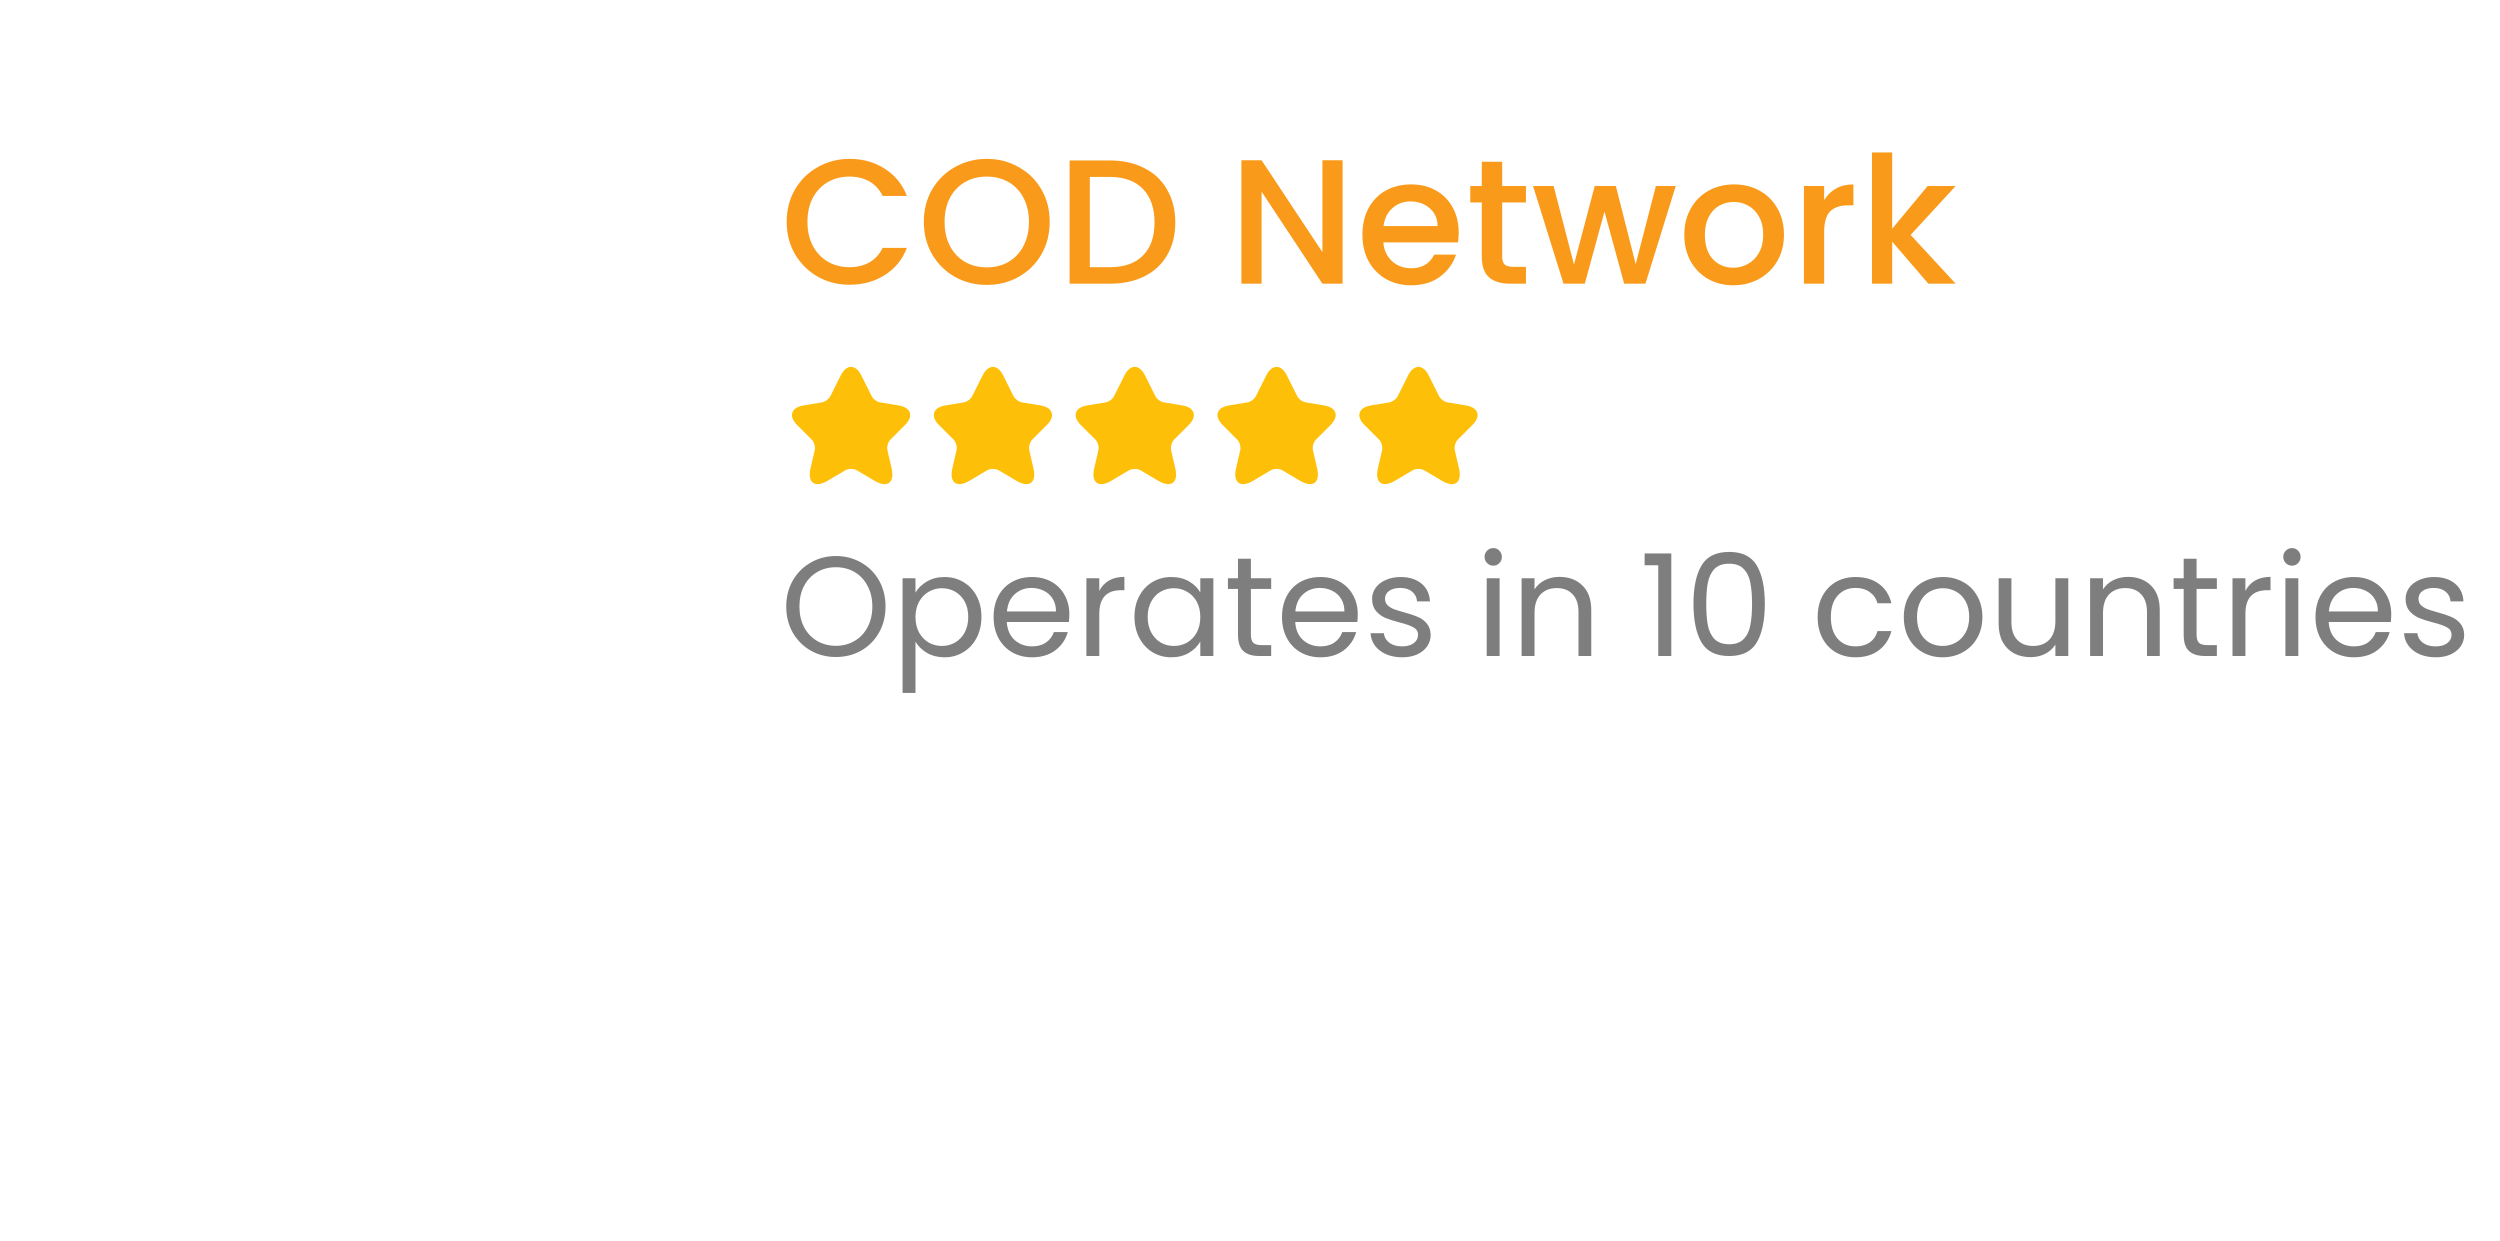 <svg width="141" height="70" viewBox="0 0 141 70" fill="none" xmlns="http://www.w3.org/2000/svg">
<g clip-path="url(#clip0_0_440)">
<g filter="url(#filter0_d_0_440)">
<path fill-rule="evenodd" clip-rule="evenodd" d="M41.455 3V44H130.581C136.31 44 140.955 39.523 140.955 34V13C140.955 7.477 136.31 3 130.581 3H41.455Z" fill="white"/>
</g>
<path d="M44.37 12.51C44.37 11.83 44.527 11.22 44.84 10.68C45.16 10.14 45.59 9.72 46.13 9.42C46.677 9.113 47.273 8.96 47.92 8.96C48.66 8.96 49.317 9.143 49.89 9.51C50.47 9.87 50.89 10.383 51.15 11.05H49.78C49.6 10.683 49.35 10.41 49.03 10.23C48.71 10.05 48.34 9.96 47.92 9.96C47.46 9.96 47.05 10.063 46.69 10.27C46.33 10.477 46.047 10.773 45.84 11.16C45.64 11.547 45.54 11.997 45.54 12.51C45.54 13.023 45.64 13.473 45.84 13.86C46.047 14.247 46.33 14.547 46.69 14.76C47.05 14.967 47.46 15.07 47.92 15.07C48.34 15.07 48.71 14.98 49.03 14.8C49.35 14.62 49.6 14.347 49.78 13.98H51.15C50.89 14.647 50.47 15.16 49.89 15.52C49.317 15.88 48.66 16.06 47.92 16.06C47.267 16.06 46.67 15.91 46.13 15.61C45.59 15.303 45.16 14.88 44.84 14.34C44.527 13.8 44.37 13.19 44.37 12.51ZM55.654 16.07C55.008 16.07 54.411 15.92 53.864 15.62C53.324 15.313 52.894 14.89 52.574 14.35C52.261 13.803 52.104 13.19 52.104 12.51C52.104 11.83 52.261 11.22 52.574 10.68C52.894 10.14 53.324 9.72 53.864 9.42C54.411 9.113 55.008 8.96 55.654 8.96C56.308 8.96 56.904 9.113 57.444 9.42C57.991 9.72 58.421 10.14 58.734 10.68C59.048 11.22 59.204 11.83 59.204 12.51C59.204 13.19 59.048 13.803 58.734 14.35C58.421 14.89 57.991 15.313 57.444 15.62C56.904 15.92 56.308 16.07 55.654 16.07ZM55.654 15.08C56.114 15.08 56.524 14.977 56.884 14.77C57.244 14.557 57.524 14.257 57.724 13.87C57.931 13.477 58.034 13.023 58.034 12.51C58.034 11.997 57.931 11.547 57.724 11.16C57.524 10.773 57.244 10.477 56.884 10.27C56.524 10.063 56.114 9.96 55.654 9.96C55.194 9.96 54.784 10.063 54.424 10.27C54.064 10.477 53.781 10.773 53.574 11.16C53.374 11.547 53.274 11.997 53.274 12.51C53.274 13.023 53.374 13.477 53.574 13.87C53.781 14.257 54.064 14.557 54.424 14.77C54.784 14.977 55.194 15.08 55.654 15.08ZM62.596 9.05C63.336 9.05 63.983 9.193 64.536 9.48C65.096 9.76 65.526 10.167 65.826 10.7C66.133 11.227 66.286 11.843 66.286 12.55C66.286 13.257 66.133 13.87 65.826 14.39C65.526 14.91 65.096 15.31 64.536 15.59C63.983 15.863 63.336 16 62.596 16H60.326V9.05H62.596ZM62.596 15.07C63.41 15.07 64.033 14.85 64.466 14.41C64.9 13.97 65.116 13.35 65.116 12.55C65.116 11.743 64.9 11.113 64.466 10.66C64.033 10.207 63.41 9.98 62.596 9.98H61.466V15.07H62.596ZM75.724 16H74.584L71.154 10.81V16H70.014V9.04H71.154L74.584 14.22V9.04H75.724V16ZM82.271 13.11C82.271 13.317 82.257 13.503 82.231 13.67H78.021C78.054 14.11 78.217 14.463 78.511 14.73C78.804 14.997 79.164 15.13 79.591 15.13C80.204 15.13 80.637 14.873 80.891 14.36H82.121C81.954 14.867 81.651 15.283 81.211 15.61C80.777 15.93 80.237 16.09 79.591 16.09C79.064 16.09 78.591 15.973 78.171 15.74C77.757 15.5 77.431 15.167 77.191 14.74C76.957 14.307 76.841 13.807 76.841 13.24C76.841 12.673 76.954 12.177 77.181 11.75C77.414 11.317 77.737 10.983 78.151 10.75C78.571 10.517 79.051 10.4 79.591 10.4C80.111 10.4 80.574 10.513 80.981 10.74C81.387 10.967 81.704 11.287 81.931 11.7C82.157 12.107 82.271 12.577 82.271 13.11ZM81.081 12.75C81.074 12.33 80.924 11.993 80.631 11.74C80.337 11.487 79.974 11.36 79.541 11.36C79.147 11.36 78.811 11.487 78.531 11.74C78.251 11.987 78.084 12.323 78.031 12.75H81.081ZM84.723 11.42V14.47C84.723 14.677 84.769 14.827 84.863 14.92C84.963 15.007 85.129 15.05 85.363 15.05H86.063V16H85.163C84.649 16 84.256 15.88 83.983 15.64C83.709 15.4 83.573 15.01 83.573 14.47V11.42H82.923V10.49H83.573V9.12H84.723V10.49H86.063V11.42H84.723ZM94.513 10.49L92.803 16H91.603L90.493 11.93L89.383 16H88.183L86.463 10.49H87.623L88.773 14.92L89.943 10.49H91.133L92.253 14.9L93.393 10.49H94.513ZM97.755 16.09C97.235 16.09 96.765 15.973 96.345 15.74C95.925 15.5 95.595 15.167 95.355 14.74C95.115 14.307 94.995 13.807 94.995 13.24C94.995 12.68 95.119 12.183 95.365 11.75C95.612 11.317 95.949 10.983 96.375 10.75C96.802 10.517 97.279 10.4 97.805 10.4C98.332 10.4 98.809 10.517 99.235 10.75C99.662 10.983 99.999 11.317 100.245 11.75C100.492 12.183 100.615 12.68 100.615 13.24C100.615 13.8 100.489 14.297 100.235 14.73C99.982 15.163 99.635 15.5 99.195 15.74C98.762 15.973 98.282 16.09 97.755 16.09ZM97.755 15.1C98.049 15.1 98.322 15.03 98.575 14.89C98.835 14.75 99.045 14.54 99.205 14.26C99.365 13.98 99.445 13.64 99.445 13.24C99.445 12.84 99.369 12.503 99.215 12.23C99.062 11.95 98.859 11.74 98.605 11.6C98.352 11.46 98.079 11.39 97.785 11.39C97.492 11.39 97.219 11.46 96.965 11.6C96.719 11.74 96.522 11.95 96.375 12.23C96.229 12.503 96.155 12.84 96.155 13.24C96.155 13.833 96.305 14.293 96.605 14.62C96.912 14.94 97.295 15.1 97.755 15.1ZM102.882 11.29C103.049 11.01 103.269 10.793 103.542 10.64C103.822 10.48 104.152 10.4 104.532 10.4V11.58H104.242C103.796 11.58 103.456 11.693 103.222 11.92C102.996 12.147 102.882 12.54 102.882 13.1V16H101.742V10.49H102.882V11.29ZM107.76 13.25L110.3 16H108.76L106.72 13.63V16H105.58V8.6H106.72V12.9L108.72 10.49H110.3L107.76 13.25Z" fill="#F99A1A"/>
<path d="M48.577 21.17L49.163 22.343C49.243 22.507 49.457 22.663 49.637 22.693L50.7 22.87C51.38 22.983 51.54 23.477 51.05 23.963L50.223 24.79C50.083 24.93 50.007 25.2 50.05 25.393L50.287 26.417C50.473 27.227 50.043 27.54 49.327 27.117L48.33 26.527C48.15 26.42 47.853 26.42 47.67 26.527L46.673 27.117C45.96 27.54 45.527 27.223 45.713 26.417L45.95 25.393C45.993 25.2 45.917 24.93 45.777 24.79L44.95 23.963C44.463 23.477 44.62 22.983 45.3 22.87L46.363 22.693C46.54 22.663 46.753 22.507 46.833 22.343L47.42 21.17C47.74 20.533 48.26 20.533 48.577 21.17Z" fill="#FDBF07"/>
<path d="M56.577 21.17L57.163 22.343C57.243 22.507 57.457 22.663 57.637 22.693L58.7 22.87C59.38 22.983 59.54 23.477 59.05 23.963L58.223 24.79C58.083 24.93 58.007 25.2 58.05 25.393L58.287 26.417C58.473 27.227 58.043 27.54 57.327 27.117L56.33 26.527C56.15 26.42 55.853 26.42 55.67 26.527L54.673 27.117C53.96 27.54 53.527 27.223 53.713 26.417L53.95 25.393C53.993 25.2 53.917 24.93 53.777 24.79L52.95 23.963C52.463 23.477 52.62 22.983 53.3 22.87L54.363 22.693C54.54 22.663 54.753 22.507 54.833 22.343L55.42 21.17C55.74 20.533 56.26 20.533 56.577 21.17Z" fill="#FDBF07"/>
<path d="M64.577 21.17L65.163 22.343C65.243 22.507 65.457 22.663 65.637 22.693L66.7 22.87C67.38 22.983 67.54 23.477 67.05 23.963L66.223 24.79C66.083 24.93 66.007 25.2 66.05 25.393L66.287 26.417C66.473 27.227 66.043 27.54 65.327 27.117L64.33 26.527C64.15 26.42 63.853 26.42 63.67 26.527L62.673 27.117C61.96 27.54 61.527 27.223 61.713 26.417L61.95 25.393C61.993 25.2 61.917 24.93 61.777 24.79L60.95 23.963C60.463 23.477 60.62 22.983 61.3 22.87L62.363 22.693C62.54 22.663 62.753 22.507 62.833 22.343L63.42 21.17C63.74 20.533 64.26 20.533 64.577 21.17Z" fill="#FDBF07"/>
<path d="M72.577 21.17L73.163 22.343C73.243 22.507 73.457 22.663 73.637 22.693L74.7 22.87C75.38 22.983 75.54 23.477 75.05 23.963L74.223 24.79C74.083 24.93 74.007 25.2 74.05 25.393L74.287 26.417C74.473 27.227 74.043 27.54 73.327 27.117L72.33 26.527C72.15 26.42 71.853 26.42 71.67 26.527L70.673 27.117C69.96 27.54 69.527 27.223 69.713 26.417L69.95 25.393C69.993 25.2 69.917 24.93 69.777 24.79L68.95 23.963C68.463 23.477 68.62 22.983 69.3 22.87L70.363 22.693C70.54 22.663 70.753 22.507 70.833 22.343L71.42 21.17C71.74 20.533 72.26 20.533 72.577 21.17Z" fill="#FDBF07"/>
<path d="M80.577 21.17L81.163 22.343C81.243 22.507 81.457 22.663 81.637 22.693L82.7 22.87C83.38 22.983 83.54 23.477 83.05 23.963L82.223 24.79C82.083 24.93 82.007 25.2 82.05 25.393L82.287 26.417C82.473 27.227 82.043 27.54 81.327 27.117L80.33 26.527C80.15 26.42 79.853 26.42 79.67 26.527L78.673 27.117C77.96 27.54 77.527 27.223 77.713 26.417L77.95 25.393C77.993 25.2 77.917 24.93 77.777 24.79L76.95 23.963C76.463 23.477 76.62 22.983 77.3 22.87L78.363 22.693C78.54 22.663 78.753 22.507 78.833 22.343L79.42 21.17C79.74 20.533 80.26 20.533 80.577 21.17Z" fill="#FDBF07"/>
<path d="M47.144 37.056C46.627 37.056 46.155 36.936 45.728 36.696C45.301 36.451 44.963 36.112 44.712 35.68C44.467 35.243 44.344 34.752 44.344 34.208C44.344 33.664 44.467 33.176 44.712 32.744C44.963 32.307 45.301 31.968 45.728 31.728C46.155 31.483 46.627 31.36 47.144 31.36C47.667 31.36 48.141 31.483 48.568 31.728C48.995 31.968 49.331 32.304 49.576 32.736C49.821 33.168 49.944 33.659 49.944 34.208C49.944 34.757 49.821 35.248 49.576 35.68C49.331 36.112 48.995 36.451 48.568 36.696C48.141 36.936 47.667 37.056 47.144 37.056ZM47.144 36.424C47.533 36.424 47.883 36.333 48.192 36.152C48.507 35.971 48.752 35.712 48.928 35.376C49.109 35.04 49.2 34.651 49.2 34.208C49.2 33.76 49.109 33.371 48.928 33.04C48.752 32.704 48.509 32.445 48.2 32.264C47.891 32.083 47.539 31.992 47.144 31.992C46.749 31.992 46.397 32.083 46.088 32.264C45.779 32.445 45.533 32.704 45.352 33.04C45.176 33.371 45.088 33.76 45.088 34.208C45.088 34.651 45.176 35.04 45.352 35.376C45.533 35.712 45.779 35.971 46.088 36.152C46.403 36.333 46.755 36.424 47.144 36.424ZM51.633 33.424C51.777 33.173 51.99 32.965 52.273 32.8C52.561 32.629 52.894 32.544 53.273 32.544C53.662 32.544 54.014 32.637 54.329 32.824C54.649 33.011 54.9 33.275 55.081 33.616C55.262 33.952 55.353 34.344 55.353 34.792C55.353 35.235 55.262 35.629 55.081 35.976C54.9 36.323 54.649 36.592 54.329 36.784C54.014 36.976 53.662 37.072 53.273 37.072C52.9 37.072 52.569 36.989 52.281 36.824C51.998 36.653 51.782 36.443 51.633 36.192V39.08H50.905V32.616H51.633V33.424ZM54.609 34.792C54.609 34.461 54.542 34.173 54.409 33.928C54.276 33.683 54.094 33.496 53.865 33.368C53.641 33.24 53.393 33.176 53.121 33.176C52.854 33.176 52.606 33.243 52.377 33.376C52.153 33.504 51.972 33.693 51.833 33.944C51.7 34.189 51.633 34.475 51.633 34.8C51.633 35.131 51.7 35.421 51.833 35.672C51.972 35.917 52.153 36.107 52.377 36.24C52.606 36.368 52.854 36.432 53.121 36.432C53.393 36.432 53.641 36.368 53.865 36.24C54.094 36.107 54.276 35.917 54.409 35.672C54.542 35.421 54.609 35.128 54.609 34.792ZM60.311 34.64C60.311 34.779 60.303 34.925 60.287 35.08H56.783C56.81 35.512 56.957 35.851 57.223 36.096C57.495 36.336 57.823 36.456 58.207 36.456C58.522 36.456 58.783 36.384 58.991 36.24C59.205 36.091 59.354 35.893 59.439 35.648H60.223C60.106 36.069 59.871 36.413 59.519 36.68C59.167 36.941 58.73 37.072 58.207 37.072C57.791 37.072 57.418 36.979 57.087 36.792C56.762 36.605 56.506 36.341 56.319 36C56.133 35.653 56.039 35.253 56.039 34.8C56.039 34.347 56.13 33.949 56.311 33.608C56.493 33.267 56.746 33.005 57.071 32.824C57.402 32.637 57.781 32.544 58.207 32.544C58.623 32.544 58.991 32.635 59.311 32.816C59.631 32.997 59.877 33.248 60.047 33.568C60.223 33.883 60.311 34.24 60.311 34.64ZM59.559 34.488C59.559 34.211 59.498 33.973 59.375 33.776C59.253 33.573 59.085 33.421 58.871 33.32C58.663 33.213 58.431 33.16 58.175 33.16C57.807 33.16 57.493 33.277 57.231 33.512C56.975 33.747 56.829 34.072 56.791 34.488H59.559ZM62 33.328C62.128 33.077 62.31 32.883 62.544 32.744C62.784 32.605 63.075 32.536 63.416 32.536V33.288H63.224C62.408 33.288 62 33.731 62 34.616V37H61.272V32.616H62V33.328ZM63.985 34.792C63.985 34.344 64.075 33.952 64.257 33.616C64.438 33.275 64.686 33.011 65.001 32.824C65.321 32.637 65.675 32.544 66.065 32.544C66.449 32.544 66.782 32.627 67.065 32.792C67.347 32.957 67.558 33.165 67.697 33.416V32.616H68.433V37H67.697V36.184C67.553 36.44 67.337 36.653 67.049 36.824C66.766 36.989 66.435 37.072 66.057 37.072C65.667 37.072 65.315 36.976 65.001 36.784C64.686 36.592 64.438 36.323 64.257 35.976C64.075 35.629 63.985 35.235 63.985 34.792ZM67.697 34.8C67.697 34.469 67.63 34.181 67.497 33.936C67.363 33.691 67.182 33.504 66.953 33.376C66.729 33.243 66.481 33.176 66.209 33.176C65.937 33.176 65.689 33.24 65.465 33.368C65.241 33.496 65.062 33.683 64.929 33.928C64.795 34.173 64.729 34.461 64.729 34.792C64.729 35.128 64.795 35.421 64.929 35.672C65.062 35.917 65.241 36.107 65.465 36.24C65.689 36.368 65.937 36.432 66.209 36.432C66.481 36.432 66.729 36.368 66.953 36.24C67.182 36.107 67.363 35.917 67.497 35.672C67.63 35.421 67.697 35.131 67.697 34.8ZM70.551 33.216V35.8C70.551 36.013 70.596 36.165 70.687 36.256C70.778 36.341 70.935 36.384 71.159 36.384H71.695V37H71.039C70.633 37 70.329 36.907 70.127 36.72C69.924 36.533 69.823 36.227 69.823 35.8V33.216H69.255V32.616H69.823V31.512H70.551V32.616H71.695V33.216H70.551ZM76.577 34.64C76.577 34.779 76.569 34.925 76.553 35.08H73.049C73.076 35.512 73.222 35.851 73.489 36.096C73.761 36.336 74.089 36.456 74.473 36.456C74.788 36.456 75.049 36.384 75.257 36.24C75.47 36.091 75.62 35.893 75.705 35.648H76.489C76.372 36.069 76.137 36.413 75.785 36.68C75.433 36.941 74.996 37.072 74.473 37.072C74.057 37.072 73.684 36.979 73.353 36.792C73.028 36.605 72.772 36.341 72.585 36C72.398 35.653 72.305 35.253 72.305 34.8C72.305 34.347 72.396 33.949 72.577 33.608C72.758 33.267 73.012 33.005 73.337 32.824C73.668 32.637 74.046 32.544 74.473 32.544C74.889 32.544 75.257 32.635 75.577 32.816C75.897 32.997 76.142 33.248 76.313 33.568C76.489 33.883 76.577 34.24 76.577 34.64ZM75.825 34.488C75.825 34.211 75.764 33.973 75.641 33.776C75.518 33.573 75.35 33.421 75.137 33.32C74.929 33.213 74.697 33.16 74.441 33.16C74.073 33.16 73.758 33.277 73.497 33.512C73.241 33.747 73.094 34.072 73.057 34.488H75.825ZM79.09 37.072C78.754 37.072 78.453 37.016 78.186 36.904C77.919 36.787 77.709 36.627 77.554 36.424C77.399 36.216 77.314 35.979 77.298 35.712H78.05C78.071 35.931 78.172 36.109 78.354 36.248C78.54 36.387 78.783 36.456 79.082 36.456C79.359 36.456 79.578 36.395 79.738 36.272C79.898 36.149 79.978 35.995 79.978 35.808C79.978 35.616 79.892 35.475 79.722 35.384C79.551 35.288 79.287 35.195 78.93 35.104C78.605 35.019 78.338 34.933 78.13 34.848C77.927 34.757 77.751 34.627 77.602 34.456C77.458 34.28 77.386 34.051 77.386 33.768C77.386 33.544 77.453 33.339 77.586 33.152C77.719 32.965 77.909 32.819 78.154 32.712C78.399 32.6 78.679 32.544 78.994 32.544C79.479 32.544 79.871 32.667 80.17 32.912C80.469 33.157 80.629 33.493 80.65 33.92H79.922C79.906 33.691 79.812 33.507 79.642 33.368C79.477 33.229 79.252 33.16 78.97 33.16C78.709 33.16 78.501 33.216 78.346 33.328C78.191 33.44 78.114 33.587 78.114 33.768C78.114 33.912 78.159 34.032 78.25 34.128C78.346 34.219 78.463 34.293 78.602 34.352C78.746 34.405 78.943 34.467 79.194 34.536C79.508 34.621 79.764 34.707 79.962 34.792C80.159 34.872 80.327 34.995 80.466 35.16C80.61 35.325 80.684 35.541 80.69 35.808C80.69 36.048 80.623 36.264 80.49 36.456C80.356 36.648 80.167 36.8 79.922 36.912C79.682 37.019 79.404 37.072 79.09 37.072ZM84.226 31.904C84.088 31.904 83.97 31.856 83.874 31.76C83.778 31.664 83.73 31.547 83.73 31.408C83.73 31.269 83.778 31.152 83.874 31.056C83.97 30.96 84.088 30.912 84.226 30.912C84.36 30.912 84.472 30.96 84.562 31.056C84.658 31.152 84.706 31.269 84.706 31.408C84.706 31.547 84.658 31.664 84.562 31.76C84.472 31.856 84.36 31.904 84.226 31.904ZM84.578 32.616V37H83.85V32.616H84.578ZM87.955 32.536C88.489 32.536 88.921 32.699 89.251 33.024C89.582 33.344 89.747 33.808 89.747 34.416V37H89.027V34.52C89.027 34.083 88.918 33.749 88.699 33.52C88.481 33.285 88.182 33.168 87.803 33.168C87.419 33.168 87.112 33.288 86.883 33.528C86.659 33.768 86.547 34.117 86.547 34.576V37H85.819V32.616H86.547V33.24C86.691 33.016 86.886 32.843 87.131 32.72C87.382 32.597 87.656 32.536 87.955 32.536ZM92.757 31.88V31.216H94.261V37H93.525V31.88H92.757ZM95.512 34.048C95.512 33.131 95.661 32.416 95.96 31.904C96.258 31.387 96.781 31.128 97.528 31.128C98.269 31.128 98.789 31.387 99.088 31.904C99.386 32.416 99.536 33.131 99.536 34.048C99.536 34.981 99.386 35.707 99.088 36.224C98.789 36.741 98.269 37 97.528 37C96.781 37 96.258 36.741 95.96 36.224C95.661 35.707 95.512 34.981 95.512 34.048ZM98.816 34.048C98.816 33.584 98.784 33.192 98.72 32.872C98.661 32.547 98.536 32.285 98.344 32.088C98.157 31.891 97.885 31.792 97.528 31.792C97.165 31.792 96.888 31.891 96.696 32.088C96.509 32.285 96.384 32.547 96.32 32.872C96.261 33.192 96.232 33.584 96.232 34.048C96.232 34.528 96.261 34.931 96.32 35.256C96.384 35.581 96.509 35.843 96.696 36.04C96.888 36.237 97.165 36.336 97.528 36.336C97.885 36.336 98.157 36.237 98.344 36.04C98.536 35.843 98.661 35.581 98.72 35.256C98.784 34.931 98.816 34.528 98.816 34.048ZM102.516 34.8C102.516 34.347 102.607 33.952 102.788 33.616C102.969 33.275 103.22 33.011 103.54 32.824C103.865 32.637 104.236 32.544 104.652 32.544C105.191 32.544 105.633 32.675 105.98 32.936C106.332 33.197 106.564 33.56 106.676 34.024H105.892C105.817 33.757 105.671 33.547 105.452 33.392C105.239 33.237 104.972 33.16 104.652 33.16C104.236 33.16 103.9 33.304 103.644 33.592C103.388 33.875 103.26 34.277 103.26 34.8C103.26 35.328 103.388 35.736 103.644 36.024C103.9 36.312 104.236 36.456 104.652 36.456C104.972 36.456 105.239 36.381 105.452 36.232C105.665 36.083 105.812 35.869 105.892 35.592H106.676C106.559 36.04 106.324 36.4 105.972 36.672C105.62 36.939 105.18 37.072 104.652 37.072C104.236 37.072 103.865 36.979 103.54 36.792C103.22 36.605 102.969 36.341 102.788 36C102.607 35.659 102.516 35.259 102.516 34.8ZM109.559 37.072C109.149 37.072 108.775 36.979 108.439 36.792C108.109 36.605 107.847 36.341 107.655 36C107.469 35.653 107.375 35.253 107.375 34.8C107.375 34.352 107.471 33.957 107.663 33.616C107.861 33.269 108.127 33.005 108.463 32.824C108.799 32.637 109.175 32.544 109.591 32.544C110.007 32.544 110.383 32.637 110.719 32.824C111.055 33.005 111.319 33.267 111.511 33.608C111.709 33.949 111.807 34.347 111.807 34.8C111.807 35.253 111.706 35.653 111.503 36C111.306 36.341 111.037 36.605 110.695 36.792C110.354 36.979 109.975 37.072 109.559 37.072ZM109.559 36.432C109.821 36.432 110.066 36.371 110.295 36.248C110.525 36.125 110.709 35.941 110.847 35.696C110.991 35.451 111.063 35.152 111.063 34.8C111.063 34.448 110.994 34.149 110.855 33.904C110.717 33.659 110.535 33.477 110.311 33.36C110.087 33.237 109.845 33.176 109.583 33.176C109.317 33.176 109.071 33.237 108.847 33.36C108.629 33.477 108.453 33.659 108.319 33.904C108.186 34.149 108.119 34.448 108.119 34.8C108.119 35.157 108.183 35.459 108.311 35.704C108.445 35.949 108.621 36.133 108.839 36.256C109.058 36.373 109.298 36.432 109.559 36.432ZM116.652 32.616V37H115.924V36.352C115.786 36.576 115.591 36.752 115.34 36.88C115.095 37.003 114.823 37.064 114.524 37.064C114.183 37.064 113.876 36.995 113.604 36.856C113.332 36.712 113.116 36.499 112.956 36.216C112.802 35.933 112.724 35.589 112.724 35.184V32.616H113.444V35.088C113.444 35.52 113.554 35.853 113.772 36.088C113.991 36.317 114.29 36.432 114.668 36.432C115.058 36.432 115.364 36.312 115.588 36.072C115.812 35.832 115.924 35.483 115.924 35.024V32.616H116.652ZM120.018 32.536C120.551 32.536 120.983 32.699 121.314 33.024C121.644 33.344 121.81 33.808 121.81 34.416V37H121.09V34.52C121.09 34.083 120.98 33.749 120.762 33.52C120.543 33.285 120.244 33.168 119.866 33.168C119.482 33.168 119.175 33.288 118.946 33.528C118.722 33.768 118.61 34.117 118.61 34.576V37H117.882V32.616H118.61V33.24C118.754 33.016 118.948 32.843 119.194 32.72C119.444 32.597 119.719 32.536 120.018 32.536ZM123.887 33.216V35.8C123.887 36.013 123.932 36.165 124.023 36.256C124.113 36.341 124.271 36.384 124.495 36.384H125.031V37H124.375C123.969 37 123.665 36.907 123.463 36.72C123.26 36.533 123.159 36.227 123.159 35.8V33.216H122.591V32.616H123.159V31.512H123.887V32.616H125.031V33.216H123.887ZM126.641 33.328C126.769 33.077 126.95 32.883 127.185 32.744C127.425 32.605 127.716 32.536 128.057 32.536V33.288H127.865C127.049 33.288 126.641 33.731 126.641 34.616V37H125.913V32.616H126.641V33.328ZM129.273 31.904C129.135 31.904 129.017 31.856 128.921 31.76C128.825 31.664 128.777 31.547 128.777 31.408C128.777 31.269 128.825 31.152 128.921 31.056C129.017 30.96 129.135 30.912 129.273 30.912C129.407 30.912 129.519 30.96 129.609 31.056C129.705 31.152 129.753 31.269 129.753 31.408C129.753 31.547 129.705 31.664 129.609 31.76C129.519 31.856 129.407 31.904 129.273 31.904ZM129.625 32.616V37H128.897V32.616H129.625ZM134.866 34.64C134.866 34.779 134.858 34.925 134.842 35.08H131.338C131.365 35.512 131.511 35.851 131.778 36.096C132.05 36.336 132.378 36.456 132.762 36.456C133.077 36.456 133.338 36.384 133.546 36.24C133.759 36.091 133.909 35.893 133.994 35.648H134.778C134.661 36.069 134.426 36.413 134.074 36.68C133.722 36.941 133.285 37.072 132.762 37.072C132.346 37.072 131.973 36.979 131.642 36.792C131.317 36.605 131.061 36.341 130.874 36C130.687 35.653 130.594 35.253 130.594 34.8C130.594 34.347 130.685 33.949 130.866 33.608C131.047 33.267 131.301 33.005 131.626 32.824C131.957 32.637 132.335 32.544 132.762 32.544C133.178 32.544 133.546 32.635 133.866 32.816C134.186 32.997 134.431 33.248 134.602 33.568C134.778 33.883 134.866 34.24 134.866 34.64ZM134.114 34.488C134.114 34.211 134.053 33.973 133.93 33.776C133.807 33.573 133.639 33.421 133.426 33.32C133.218 33.213 132.986 33.16 132.73 33.16C132.362 33.16 132.047 33.277 131.786 33.512C131.53 33.747 131.383 34.072 131.346 34.488H134.114ZM137.379 37.072C137.043 37.072 136.742 37.016 136.475 36.904C136.208 36.787 135.998 36.627 135.843 36.424C135.688 36.216 135.603 35.979 135.587 35.712H136.339C136.36 35.931 136.462 36.109 136.643 36.248C136.83 36.387 137.072 36.456 137.371 36.456C137.648 36.456 137.867 36.395 138.027 36.272C138.187 36.149 138.267 35.995 138.267 35.808C138.267 35.616 138.182 35.475 138.011 35.384C137.84 35.288 137.576 35.195 137.219 35.104C136.894 35.019 136.627 34.933 136.419 34.848C136.216 34.757 136.04 34.627 135.891 34.456C135.747 34.28 135.675 34.051 135.675 33.768C135.675 33.544 135.742 33.339 135.875 33.152C136.008 32.965 136.198 32.819 136.443 32.712C136.688 32.6 136.968 32.544 137.283 32.544C137.768 32.544 138.16 32.667 138.459 32.912C138.758 33.157 138.918 33.493 138.939 33.92H138.211C138.195 33.691 138.102 33.507 137.931 33.368C137.766 33.229 137.542 33.16 137.259 33.16C136.998 33.16 136.79 33.216 136.635 33.328C136.48 33.44 136.403 33.587 136.403 33.768C136.403 33.912 136.448 34.032 136.539 34.128C136.635 34.219 136.752 34.293 136.891 34.352C137.035 34.405 137.232 34.467 137.483 34.536C137.798 34.621 138.054 34.707 138.251 34.792C138.448 34.872 138.616 34.995 138.755 35.16C138.899 35.325 138.974 35.541 138.979 35.808C138.979 36.048 138.912 36.264 138.779 36.456C138.646 36.648 138.456 36.8 138.211 36.912C137.971 37.019 137.694 37.072 137.379 37.072Z" fill="#7E7E7E"/>
<path d="M41.045 23.5C41.045 34.822 32.071 44 21 44H42.955V3H21C32.071 3 41.045 12.178 41.045 23.5Z" fill="white"/>
</g>
<defs>
<filter id="filter0_d_0_440" x="36.455" y="2" width="109.5" height="51" filterUnits="userSpaceOnUse" color-interpolation-filters="sRGB">
<feFlood flood-opacity="0" result="BackgroundImageFix"/>
<feColorMatrix in="SourceAlpha" type="matrix" values="0 0 0 0 0 0 0 0 0 0 0 0 0 0 0 0 0 0 127 0" result="hardAlpha"/>
<feOffset dy="4"/>
<feGaussianBlur stdDeviation="2.5"/>
<feComposite in2="hardAlpha" operator="out"/>
<feColorMatrix type="matrix" values="0 0 0 0 0 0 0 0 0 0 0 0 0 0 0 0 0 0 0.2 0"/>
<feBlend mode="normal" in2="BackgroundImageFix" result="effect1_dropShadow_0_440"/>
<feBlend mode="normal" in="SourceGraphic" in2="effect1_dropShadow_0_440" result="shape"/>
</filter>
<clipPath id="clip0_0_440">
<rect width="141" height="70" fill="white"/>
</clipPath>
</defs>
</svg>

